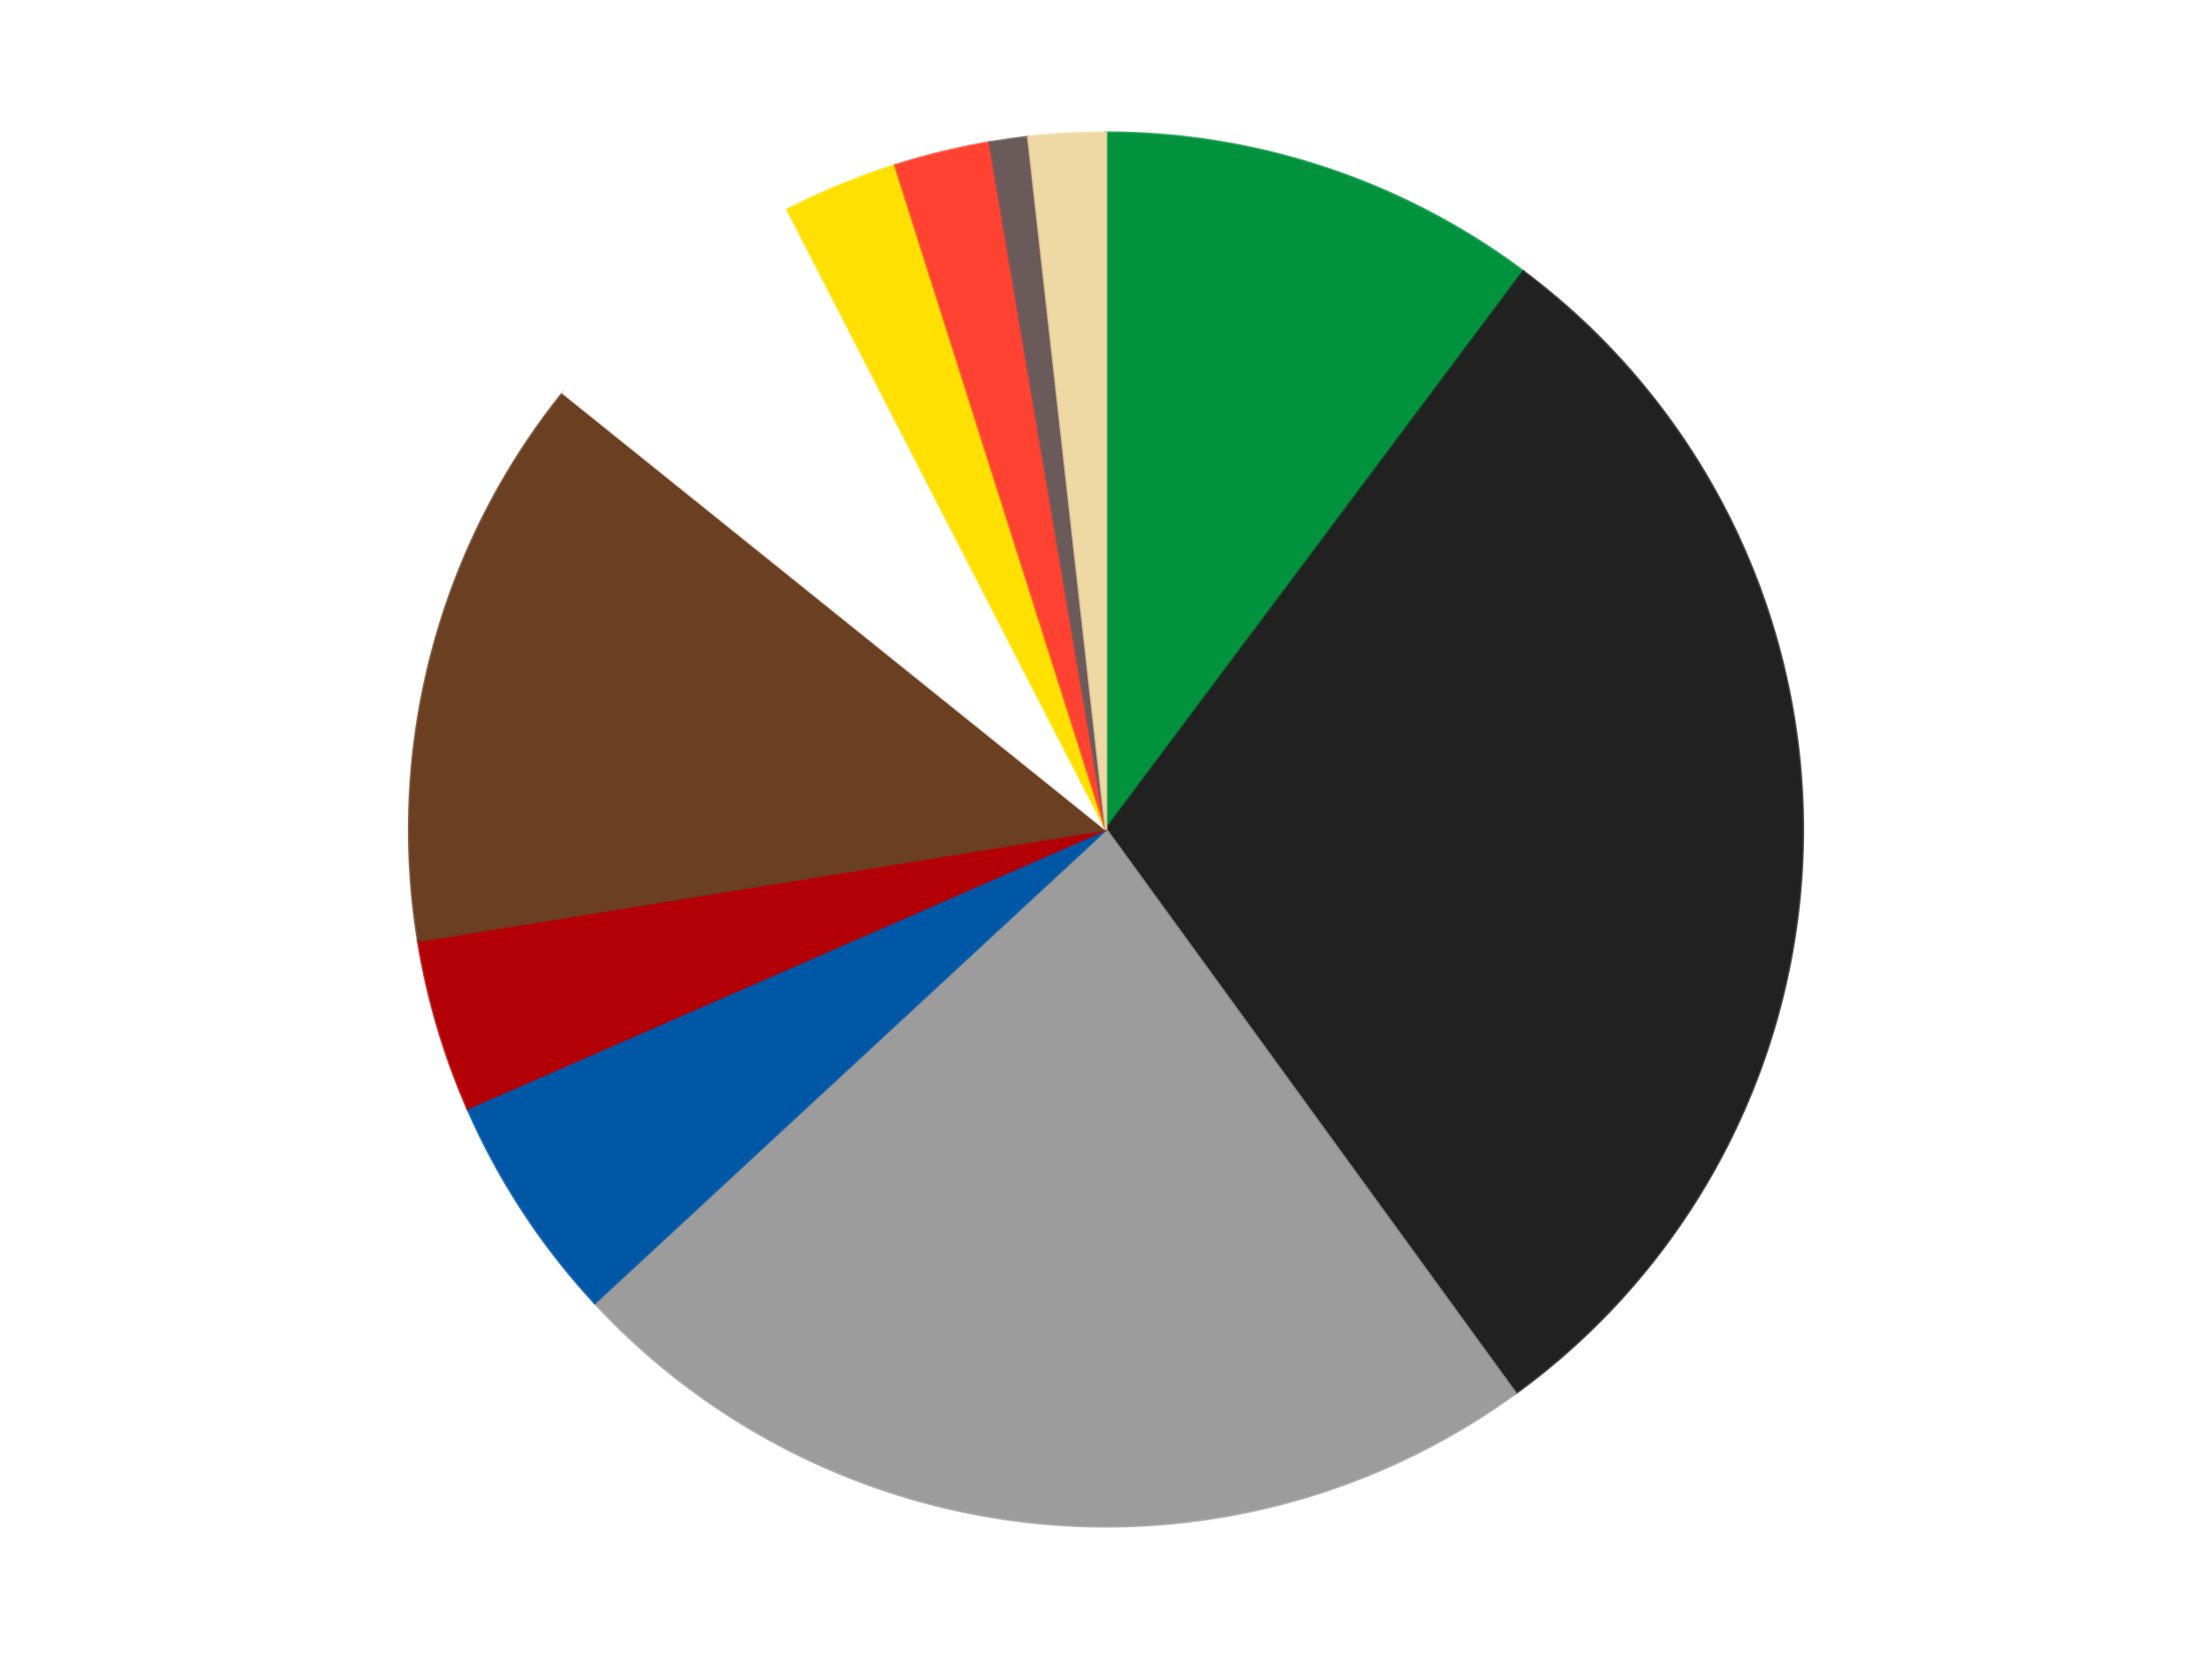 <?xml version='1.0' encoding='utf-8'?>
<svg xmlns="http://www.w3.org/2000/svg" xmlns:xlink="http://www.w3.org/1999/xlink" id="chart-29b006f0-7c2f-47d5-a790-f5fc2f92e4f7" class="pygal-chart" viewBox="0 0 800 600"><!--Generated with pygal 3.0.4 (lxml) ©Kozea 2012-2016 on 2024-07-06--><!--http://pygal.org--><!--http://github.com/Kozea/pygal--><defs><style type="text/css">#chart-29b006f0-7c2f-47d5-a790-f5fc2f92e4f7{-webkit-user-select:none;-webkit-font-smoothing:antialiased;font-family:Consolas,"Liberation Mono",Menlo,Courier,monospace}#chart-29b006f0-7c2f-47d5-a790-f5fc2f92e4f7 .title{font-family:Consolas,"Liberation Mono",Menlo,Courier,monospace;font-size:16px}#chart-29b006f0-7c2f-47d5-a790-f5fc2f92e4f7 .legends .legend text{font-family:Consolas,"Liberation Mono",Menlo,Courier,monospace;font-size:14px}#chart-29b006f0-7c2f-47d5-a790-f5fc2f92e4f7 .axis text{font-family:Consolas,"Liberation Mono",Menlo,Courier,monospace;font-size:10px}#chart-29b006f0-7c2f-47d5-a790-f5fc2f92e4f7 .axis text.major{font-family:Consolas,"Liberation Mono",Menlo,Courier,monospace;font-size:10px}#chart-29b006f0-7c2f-47d5-a790-f5fc2f92e4f7 .text-overlay text.value{font-family:Consolas,"Liberation Mono",Menlo,Courier,monospace;font-size:16px}#chart-29b006f0-7c2f-47d5-a790-f5fc2f92e4f7 .text-overlay text.label{font-family:Consolas,"Liberation Mono",Menlo,Courier,monospace;font-size:10px}#chart-29b006f0-7c2f-47d5-a790-f5fc2f92e4f7 .tooltip{font-family:Consolas,"Liberation Mono",Menlo,Courier,monospace;font-size:14px}#chart-29b006f0-7c2f-47d5-a790-f5fc2f92e4f7 text.no_data{font-family:Consolas,"Liberation Mono",Menlo,Courier,monospace;font-size:64px}
#chart-29b006f0-7c2f-47d5-a790-f5fc2f92e4f7{background-color:transparent}#chart-29b006f0-7c2f-47d5-a790-f5fc2f92e4f7 path,#chart-29b006f0-7c2f-47d5-a790-f5fc2f92e4f7 line,#chart-29b006f0-7c2f-47d5-a790-f5fc2f92e4f7 rect,#chart-29b006f0-7c2f-47d5-a790-f5fc2f92e4f7 circle{-webkit-transition:150ms;-moz-transition:150ms;transition:150ms}#chart-29b006f0-7c2f-47d5-a790-f5fc2f92e4f7 .graph &gt; .background{fill:transparent}#chart-29b006f0-7c2f-47d5-a790-f5fc2f92e4f7 .plot &gt; .background{fill:transparent}#chart-29b006f0-7c2f-47d5-a790-f5fc2f92e4f7 .graph{fill:rgba(0,0,0,.87)}#chart-29b006f0-7c2f-47d5-a790-f5fc2f92e4f7 text.no_data{fill:rgba(0,0,0,1)}#chart-29b006f0-7c2f-47d5-a790-f5fc2f92e4f7 .title{fill:rgba(0,0,0,1)}#chart-29b006f0-7c2f-47d5-a790-f5fc2f92e4f7 .legends .legend text{fill:rgba(0,0,0,.87)}#chart-29b006f0-7c2f-47d5-a790-f5fc2f92e4f7 .legends .legend:hover text{fill:rgba(0,0,0,1)}#chart-29b006f0-7c2f-47d5-a790-f5fc2f92e4f7 .axis .line{stroke:rgba(0,0,0,1)}#chart-29b006f0-7c2f-47d5-a790-f5fc2f92e4f7 .axis .guide.line{stroke:rgba(0,0,0,.54)}#chart-29b006f0-7c2f-47d5-a790-f5fc2f92e4f7 .axis .major.line{stroke:rgba(0,0,0,.87)}#chart-29b006f0-7c2f-47d5-a790-f5fc2f92e4f7 .axis text.major{fill:rgba(0,0,0,1)}#chart-29b006f0-7c2f-47d5-a790-f5fc2f92e4f7 .axis.y .guides:hover .guide.line,#chart-29b006f0-7c2f-47d5-a790-f5fc2f92e4f7 .line-graph .axis.x .guides:hover .guide.line,#chart-29b006f0-7c2f-47d5-a790-f5fc2f92e4f7 .stackedline-graph .axis.x .guides:hover .guide.line,#chart-29b006f0-7c2f-47d5-a790-f5fc2f92e4f7 .xy-graph .axis.x .guides:hover .guide.line{stroke:rgba(0,0,0,1)}#chart-29b006f0-7c2f-47d5-a790-f5fc2f92e4f7 .axis .guides:hover text{fill:rgba(0,0,0,1)}#chart-29b006f0-7c2f-47d5-a790-f5fc2f92e4f7 .reactive{fill-opacity:1.0;stroke-opacity:.8;stroke-width:1}#chart-29b006f0-7c2f-47d5-a790-f5fc2f92e4f7 .ci{stroke:rgba(0,0,0,.87)}#chart-29b006f0-7c2f-47d5-a790-f5fc2f92e4f7 .reactive.active,#chart-29b006f0-7c2f-47d5-a790-f5fc2f92e4f7 .active .reactive{fill-opacity:0.6;stroke-opacity:.9;stroke-width:4}#chart-29b006f0-7c2f-47d5-a790-f5fc2f92e4f7 .ci .reactive.active{stroke-width:1.5}#chart-29b006f0-7c2f-47d5-a790-f5fc2f92e4f7 .series text{fill:rgba(0,0,0,1)}#chart-29b006f0-7c2f-47d5-a790-f5fc2f92e4f7 .tooltip rect{fill:transparent;stroke:rgba(0,0,0,1);-webkit-transition:opacity 150ms;-moz-transition:opacity 150ms;transition:opacity 150ms}#chart-29b006f0-7c2f-47d5-a790-f5fc2f92e4f7 .tooltip .label{fill:rgba(0,0,0,.87)}#chart-29b006f0-7c2f-47d5-a790-f5fc2f92e4f7 .tooltip .label{fill:rgba(0,0,0,.87)}#chart-29b006f0-7c2f-47d5-a790-f5fc2f92e4f7 .tooltip .legend{font-size:.8em;fill:rgba(0,0,0,.54)}#chart-29b006f0-7c2f-47d5-a790-f5fc2f92e4f7 .tooltip .x_label{font-size:.6em;fill:rgba(0,0,0,1)}#chart-29b006f0-7c2f-47d5-a790-f5fc2f92e4f7 .tooltip .xlink{font-size:.5em;text-decoration:underline}#chart-29b006f0-7c2f-47d5-a790-f5fc2f92e4f7 .tooltip .value{font-size:1.5em}#chart-29b006f0-7c2f-47d5-a790-f5fc2f92e4f7 .bound{font-size:.5em}#chart-29b006f0-7c2f-47d5-a790-f5fc2f92e4f7 .max-value{font-size:.75em;fill:rgba(0,0,0,.54)}#chart-29b006f0-7c2f-47d5-a790-f5fc2f92e4f7 .map-element{fill:transparent;stroke:rgba(0,0,0,.54) !important}#chart-29b006f0-7c2f-47d5-a790-f5fc2f92e4f7 .map-element .reactive{fill-opacity:inherit;stroke-opacity:inherit}#chart-29b006f0-7c2f-47d5-a790-f5fc2f92e4f7 .color-0,#chart-29b006f0-7c2f-47d5-a790-f5fc2f92e4f7 .color-0 a:visited{stroke:#F44336;fill:#F44336}#chart-29b006f0-7c2f-47d5-a790-f5fc2f92e4f7 .color-1,#chart-29b006f0-7c2f-47d5-a790-f5fc2f92e4f7 .color-1 a:visited{stroke:#3F51B5;fill:#3F51B5}#chart-29b006f0-7c2f-47d5-a790-f5fc2f92e4f7 .color-2,#chart-29b006f0-7c2f-47d5-a790-f5fc2f92e4f7 .color-2 a:visited{stroke:#009688;fill:#009688}#chart-29b006f0-7c2f-47d5-a790-f5fc2f92e4f7 .color-3,#chart-29b006f0-7c2f-47d5-a790-f5fc2f92e4f7 .color-3 a:visited{stroke:#FFC107;fill:#FFC107}#chart-29b006f0-7c2f-47d5-a790-f5fc2f92e4f7 .color-4,#chart-29b006f0-7c2f-47d5-a790-f5fc2f92e4f7 .color-4 a:visited{stroke:#FF5722;fill:#FF5722}#chart-29b006f0-7c2f-47d5-a790-f5fc2f92e4f7 .color-5,#chart-29b006f0-7c2f-47d5-a790-f5fc2f92e4f7 .color-5 a:visited{stroke:#9C27B0;fill:#9C27B0}#chart-29b006f0-7c2f-47d5-a790-f5fc2f92e4f7 .color-6,#chart-29b006f0-7c2f-47d5-a790-f5fc2f92e4f7 .color-6 a:visited{stroke:#03A9F4;fill:#03A9F4}#chart-29b006f0-7c2f-47d5-a790-f5fc2f92e4f7 .color-7,#chart-29b006f0-7c2f-47d5-a790-f5fc2f92e4f7 .color-7 a:visited{stroke:#8BC34A;fill:#8BC34A}#chart-29b006f0-7c2f-47d5-a790-f5fc2f92e4f7 .color-8,#chart-29b006f0-7c2f-47d5-a790-f5fc2f92e4f7 .color-8 a:visited{stroke:#FF9800;fill:#FF9800}#chart-29b006f0-7c2f-47d5-a790-f5fc2f92e4f7 .color-9,#chart-29b006f0-7c2f-47d5-a790-f5fc2f92e4f7 .color-9 a:visited{stroke:#E91E63;fill:#E91E63}#chart-29b006f0-7c2f-47d5-a790-f5fc2f92e4f7 .color-10,#chart-29b006f0-7c2f-47d5-a790-f5fc2f92e4f7 .color-10 a:visited{stroke:#2196F3;fill:#2196F3}#chart-29b006f0-7c2f-47d5-a790-f5fc2f92e4f7 .text-overlay .color-0 text{fill:black}#chart-29b006f0-7c2f-47d5-a790-f5fc2f92e4f7 .text-overlay .color-1 text{fill:black}#chart-29b006f0-7c2f-47d5-a790-f5fc2f92e4f7 .text-overlay .color-2 text{fill:black}#chart-29b006f0-7c2f-47d5-a790-f5fc2f92e4f7 .text-overlay .color-3 text{fill:black}#chart-29b006f0-7c2f-47d5-a790-f5fc2f92e4f7 .text-overlay .color-4 text{fill:black}#chart-29b006f0-7c2f-47d5-a790-f5fc2f92e4f7 .text-overlay .color-5 text{fill:black}#chart-29b006f0-7c2f-47d5-a790-f5fc2f92e4f7 .text-overlay .color-6 text{fill:black}#chart-29b006f0-7c2f-47d5-a790-f5fc2f92e4f7 .text-overlay .color-7 text{fill:black}#chart-29b006f0-7c2f-47d5-a790-f5fc2f92e4f7 .text-overlay .color-8 text{fill:black}#chart-29b006f0-7c2f-47d5-a790-f5fc2f92e4f7 .text-overlay .color-9 text{fill:black}#chart-29b006f0-7c2f-47d5-a790-f5fc2f92e4f7 .text-overlay .color-10 text{fill:black}
#chart-29b006f0-7c2f-47d5-a790-f5fc2f92e4f7 text.no_data{text-anchor:middle}#chart-29b006f0-7c2f-47d5-a790-f5fc2f92e4f7 .guide.line{fill:none}#chart-29b006f0-7c2f-47d5-a790-f5fc2f92e4f7 .centered{text-anchor:middle}#chart-29b006f0-7c2f-47d5-a790-f5fc2f92e4f7 .title{text-anchor:middle}#chart-29b006f0-7c2f-47d5-a790-f5fc2f92e4f7 .legends .legend text{fill-opacity:1}#chart-29b006f0-7c2f-47d5-a790-f5fc2f92e4f7 .axis.x text{text-anchor:middle}#chart-29b006f0-7c2f-47d5-a790-f5fc2f92e4f7 .axis.x:not(.web) text[transform]{text-anchor:start}#chart-29b006f0-7c2f-47d5-a790-f5fc2f92e4f7 .axis.x:not(.web) text[transform].backwards{text-anchor:end}#chart-29b006f0-7c2f-47d5-a790-f5fc2f92e4f7 .axis.y text{text-anchor:end}#chart-29b006f0-7c2f-47d5-a790-f5fc2f92e4f7 .axis.y text[transform].backwards{text-anchor:start}#chart-29b006f0-7c2f-47d5-a790-f5fc2f92e4f7 .axis.y2 text{text-anchor:start}#chart-29b006f0-7c2f-47d5-a790-f5fc2f92e4f7 .axis.y2 text[transform].backwards{text-anchor:end}#chart-29b006f0-7c2f-47d5-a790-f5fc2f92e4f7 .axis .guide.line{stroke-dasharray:4,4;stroke:black}#chart-29b006f0-7c2f-47d5-a790-f5fc2f92e4f7 .axis .major.guide.line{stroke-dasharray:6,6;stroke:black}#chart-29b006f0-7c2f-47d5-a790-f5fc2f92e4f7 .horizontal .axis.y .guide.line,#chart-29b006f0-7c2f-47d5-a790-f5fc2f92e4f7 .horizontal .axis.y2 .guide.line,#chart-29b006f0-7c2f-47d5-a790-f5fc2f92e4f7 .vertical .axis.x .guide.line{opacity:0}#chart-29b006f0-7c2f-47d5-a790-f5fc2f92e4f7 .horizontal .axis.always_show .guide.line,#chart-29b006f0-7c2f-47d5-a790-f5fc2f92e4f7 .vertical .axis.always_show .guide.line{opacity:1 !important}#chart-29b006f0-7c2f-47d5-a790-f5fc2f92e4f7 .axis.y .guides:hover .guide.line,#chart-29b006f0-7c2f-47d5-a790-f5fc2f92e4f7 .axis.y2 .guides:hover .guide.line,#chart-29b006f0-7c2f-47d5-a790-f5fc2f92e4f7 .axis.x .guides:hover .guide.line{opacity:1}#chart-29b006f0-7c2f-47d5-a790-f5fc2f92e4f7 .axis .guides:hover text{opacity:1}#chart-29b006f0-7c2f-47d5-a790-f5fc2f92e4f7 .nofill{fill:none}#chart-29b006f0-7c2f-47d5-a790-f5fc2f92e4f7 .subtle-fill{fill-opacity:.2}#chart-29b006f0-7c2f-47d5-a790-f5fc2f92e4f7 .dot{stroke-width:1px;fill-opacity:1;stroke-opacity:1}#chart-29b006f0-7c2f-47d5-a790-f5fc2f92e4f7 .dot.active{stroke-width:5px}#chart-29b006f0-7c2f-47d5-a790-f5fc2f92e4f7 .dot.negative{fill:transparent}#chart-29b006f0-7c2f-47d5-a790-f5fc2f92e4f7 text,#chart-29b006f0-7c2f-47d5-a790-f5fc2f92e4f7 tspan{stroke:none !important}#chart-29b006f0-7c2f-47d5-a790-f5fc2f92e4f7 .series text.active{opacity:1}#chart-29b006f0-7c2f-47d5-a790-f5fc2f92e4f7 .tooltip rect{fill-opacity:.95;stroke-width:.5}#chart-29b006f0-7c2f-47d5-a790-f5fc2f92e4f7 .tooltip text{fill-opacity:1}#chart-29b006f0-7c2f-47d5-a790-f5fc2f92e4f7 .showable{visibility:hidden}#chart-29b006f0-7c2f-47d5-a790-f5fc2f92e4f7 .showable.shown{visibility:visible}#chart-29b006f0-7c2f-47d5-a790-f5fc2f92e4f7 .gauge-background{fill:rgba(229,229,229,1);stroke:none}#chart-29b006f0-7c2f-47d5-a790-f5fc2f92e4f7 .bg-lines{stroke:transparent;stroke-width:2px}</style><script type="text/javascript">window.pygal = window.pygal || {};window.pygal.config = window.pygal.config || {};window.pygal.config['29b006f0-7c2f-47d5-a790-f5fc2f92e4f7'] = {"allow_interruptions": false, "box_mode": "extremes", "classes": ["pygal-chart"], "css": ["file://style.css", "file://graph.css"], "defs": [], "disable_xml_declaration": false, "dots_size": 2.5, "dynamic_print_values": false, "explicit_size": false, "fill": false, "force_uri_protocol": "https", "formatter": null, "half_pie": false, "height": 600, "include_x_axis": false, "inner_radius": 0, "interpolate": null, "interpolation_parameters": {}, "interpolation_precision": 250, "inverse_y_axis": false, "js": ["//kozea.github.io/pygal.js/2.0.x/pygal-tooltips.min.js"], "legend_at_bottom": false, "legend_at_bottom_columns": null, "legend_box_size": 12, "logarithmic": false, "margin": 20, "margin_bottom": null, "margin_left": null, "margin_right": null, "margin_top": null, "max_scale": 16, "min_scale": 4, "missing_value_fill_truncation": "x", "no_data_text": "No data", "no_prefix": false, "order_min": null, "pretty_print": false, "print_labels": false, "print_values": false, "print_values_position": "center", "print_zeroes": true, "range": null, "rounded_bars": null, "secondary_range": null, "show_dots": true, "show_legend": false, "show_minor_x_labels": true, "show_minor_y_labels": true, "show_only_major_dots": false, "show_x_guides": false, "show_x_labels": true, "show_y_guides": true, "show_y_labels": true, "spacing": 10, "stack_from_top": false, "strict": false, "stroke": true, "stroke_style": null, "style": {"background": "transparent", "ci_colors": [], "colors": ["#F44336", "#3F51B5", "#009688", "#FFC107", "#FF5722", "#9C27B0", "#03A9F4", "#8BC34A", "#FF9800", "#E91E63", "#2196F3", "#4CAF50", "#FFEB3B", "#673AB7", "#00BCD4", "#CDDC39", "#9E9E9E", "#607D8B"], "dot_opacity": "1", "font_family": "Consolas, \"Liberation Mono\", Menlo, Courier, monospace", "foreground": "rgba(0, 0, 0, .87)", "foreground_strong": "rgba(0, 0, 0, 1)", "foreground_subtle": "rgba(0, 0, 0, .54)", "guide_stroke_color": "black", "guide_stroke_dasharray": "4,4", "label_font_family": "Consolas, \"Liberation Mono\", Menlo, Courier, monospace", "label_font_size": 10, "legend_font_family": "Consolas, \"Liberation Mono\", Menlo, Courier, monospace", "legend_font_size": 14, "major_guide_stroke_color": "black", "major_guide_stroke_dasharray": "6,6", "major_label_font_family": "Consolas, \"Liberation Mono\", Menlo, Courier, monospace", "major_label_font_size": 10, "no_data_font_family": "Consolas, \"Liberation Mono\", Menlo, Courier, monospace", "no_data_font_size": 64, "opacity": "1.0", "opacity_hover": "0.6", "plot_background": "transparent", "stroke_opacity": ".8", "stroke_opacity_hover": ".9", "stroke_width": "1", "stroke_width_hover": "4", "title_font_family": "Consolas, \"Liberation Mono\", Menlo, Courier, monospace", "title_font_size": 16, "tooltip_font_family": "Consolas, \"Liberation Mono\", Menlo, Courier, monospace", "tooltip_font_size": 14, "transition": "150ms", "value_background": "rgba(229, 229, 229, 1)", "value_colors": [], "value_font_family": "Consolas, \"Liberation Mono\", Menlo, Courier, monospace", "value_font_size": 16, "value_label_font_family": "Consolas, \"Liberation Mono\", Menlo, Courier, monospace", "value_label_font_size": 10}, "title": null, "tooltip_border_radius": 0, "tooltip_fancy_mode": true, "truncate_label": null, "truncate_legend": null, "width": 800, "x_label_rotation": 0, "x_labels": null, "x_labels_major": null, "x_labels_major_count": null, "x_labels_major_every": null, "x_title": null, "xrange": null, "y_label_rotation": 0, "y_labels": null, "y_labels_major": null, "y_labels_major_count": null, "y_labels_major_every": null, "y_title": null, "zero": 0, "legends": ["Green", "Black", "Light Gray", "Blue", "Red", "Brown", "White", "Yellow", "Trans-Neon Orange", "Dark Gray", "Tan"]}</script><script type="text/javascript" xlink:href="https://kozea.github.io/pygal.js/2.0.x/pygal-tooltips.min.js"/></defs><title>Pygal</title><g class="graph pie-graph vertical"><rect x="0" y="0" width="800" height="600" class="background"/><g transform="translate(20, 20)" class="plot"><rect x="0" y="0" width="760" height="560" class="background"/><g class="series serie-0 color-0"><g class="slices"><g class="slice" style="fill: #00923D; stroke: #00923D"><path d="M380 28 A252 252 0 0 1 530.954 78.216 L380 280 A0 0 0 0 0 380 280 z" class="slice reactive tooltip-trigger"/><desc class="value">23</desc><desc class="x centered">419.7717786553349</desc><desc class="y centered">160.44162253279342</desc></g></g></g><g class="series serie-1 color-1"><g class="slices"><g class="slice" style="fill: #212121; stroke: #212121"><path d="M530.954 78.216 A252 252 0 0 1 528.122 483.872 L380 280 A0 0 0 0 0 380 280 z" class="slice reactive tooltip-trigger"/><desc class="value">67</desc><desc class="x centered">505.9969294688797</desc><desc class="y centered">280.8796387975431</desc></g></g></g><g class="series serie-2 color-2"><g class="slices"><g class="slice" style="fill: #9C9C9C; stroke: #9C9C9C"><path d="M528.122 483.872 A252 252 0 0 1 195.1 451.219 L380 280 A0 0 0 0 0 380 280 z" class="slice reactive tooltip-trigger"/><desc class="value">52</desc><desc class="x centered">367.70455463034716</desc><desc class="y centered">405.39865239771075</desc></g></g></g><g class="series serie-3 color-3"><g class="slices"><g class="slice" style="fill: #0057A6; stroke: #0057A6"><path d="M195.1 451.219 A252 252 0 0 1 149.077 380.888 L380 280 A0 0 0 0 0 380 280 z" class="slice reactive tooltip-trigger"/><desc class="value">12</desc><desc class="x centered">274.56769650417084</desc><desc class="y centered">348.99296616006137</desc></g></g></g><g class="series serie-4 color-4"><g class="slices"><g class="slice" style="fill: #B30006; stroke: #B30006"><path d="M149.077 380.888 A252 252 0 0 1 131.242 320.29 L380 280 A0 0 0 0 0 380 280 z" class="slice reactive tooltip-trigger"/><desc class="value">9</desc><desc class="x centered">259.1264392079528</desc><desc class="y centered">315.57502356220243</desc></g></g></g><g class="series serie-5 color-5"><g class="slices"><g class="slice" style="fill: #6B3F22; stroke: #6B3F22"><path d="M131.242 320.29 A252 252 0 0 1 183.607 122.096 L380 280 A0 0 0 0 0 380 280 z" class="slice reactive tooltip-trigger"/><desc class="value">30</desc><desc class="x centered">258.1802530358381</desc><desc class="y centered">247.81383450009042</desc></g></g></g><g class="series serie-6 color-6"><g class="slices"><g class="slice" style="fill: #FFFFFF; stroke: #FFFFFF"><path d="M183.607 122.096 A252 252 0 0 1 264.811 55.867 L380 280 A0 0 0 0 0 380 280 z" class="slice reactive tooltip-trigger"/><desc class="value">15</desc><desc class="x centered">300.36430786422886</desc><desc class="y centered">182.3569944232733</desc></g></g></g><g class="series serie-7 color-7"><g class="slices"><g class="slice" style="fill: #FFE001; stroke: #FFE001"><path d="M264.811 55.867 A252 252 0 0 1 303.803 39.796 L380 280 A0 0 0 0 0 380 280 z" class="slice reactive tooltip-trigger"/><desc class="value">6</desc><desc class="x centered">331.9851325798655</desc><desc class="y centered">163.50719976484856</desc></g></g></g><g class="series serie-8 color-8"><g class="slices"><g class="slice" style="fill: #FF4231; stroke: #FF4231"><path d="M303.803 39.796 A252 252 0 0 1 337.974 31.529 L380 280 A0 0 0 0 0 380 280 z" class="slice reactive tooltip-trigger"/><desc class="value">5</desc><desc class="x centered">350.3720937490737</desc><desc class="y centered">157.53291392710315</desc></g></g></g><g class="series serie-9 color-9"><g class="slices"><g class="slice" style="fill: #6B5A5A; stroke: #6B5A5A"><path d="M337.974 31.529 A252 252 0 0 1 351.91 29.57 L380 280 A0 0 0 0 0 380 280 z" class="slice reactive tooltip-trigger"/><desc class="value">2</desc><desc class="x centered">362.4641892790318</desc><desc class="y centered">155.22622333856214</desc></g></g></g><g class="series serie-10 color-10"><g class="slices"><g class="slice" style="fill: #EED9A4; stroke: #EED9A4"><path d="M351.91 29.57 A252 252 0 0 1 380 28 L380 280 A0 0 0 0 0 380 280 z" class="slice reactive tooltip-trigger"/><desc class="value">4</desc><desc class="x centered">372.96649037086144</desc><desc class="y centered">154.1964637130704</desc></g></g></g></g><g class="titles"/><g transform="translate(20, 20)" class="plot overlay"><g class="series serie-0 color-0"/><g class="series serie-1 color-1"/><g class="series serie-2 color-2"/><g class="series serie-3 color-3"/><g class="series serie-4 color-4"/><g class="series serie-5 color-5"/><g class="series serie-6 color-6"/><g class="series serie-7 color-7"/><g class="series serie-8 color-8"/><g class="series serie-9 color-9"/><g class="series serie-10 color-10"/></g><g transform="translate(20, 20)" class="plot text-overlay"><g class="series serie-0 color-0"/><g class="series serie-1 color-1"/><g class="series serie-2 color-2"/><g class="series serie-3 color-3"/><g class="series serie-4 color-4"/><g class="series serie-5 color-5"/><g class="series serie-6 color-6"/><g class="series serie-7 color-7"/><g class="series serie-8 color-8"/><g class="series serie-9 color-9"/><g class="series serie-10 color-10"/></g><g transform="translate(20, 20)" class="plot tooltip-overlay"><g transform="translate(0 0)" style="opacity: 0" class="tooltip"><rect rx="0" ry="0" width="0" height="0" class="tooltip-box"/><g class="text"/></g></g></g></svg>